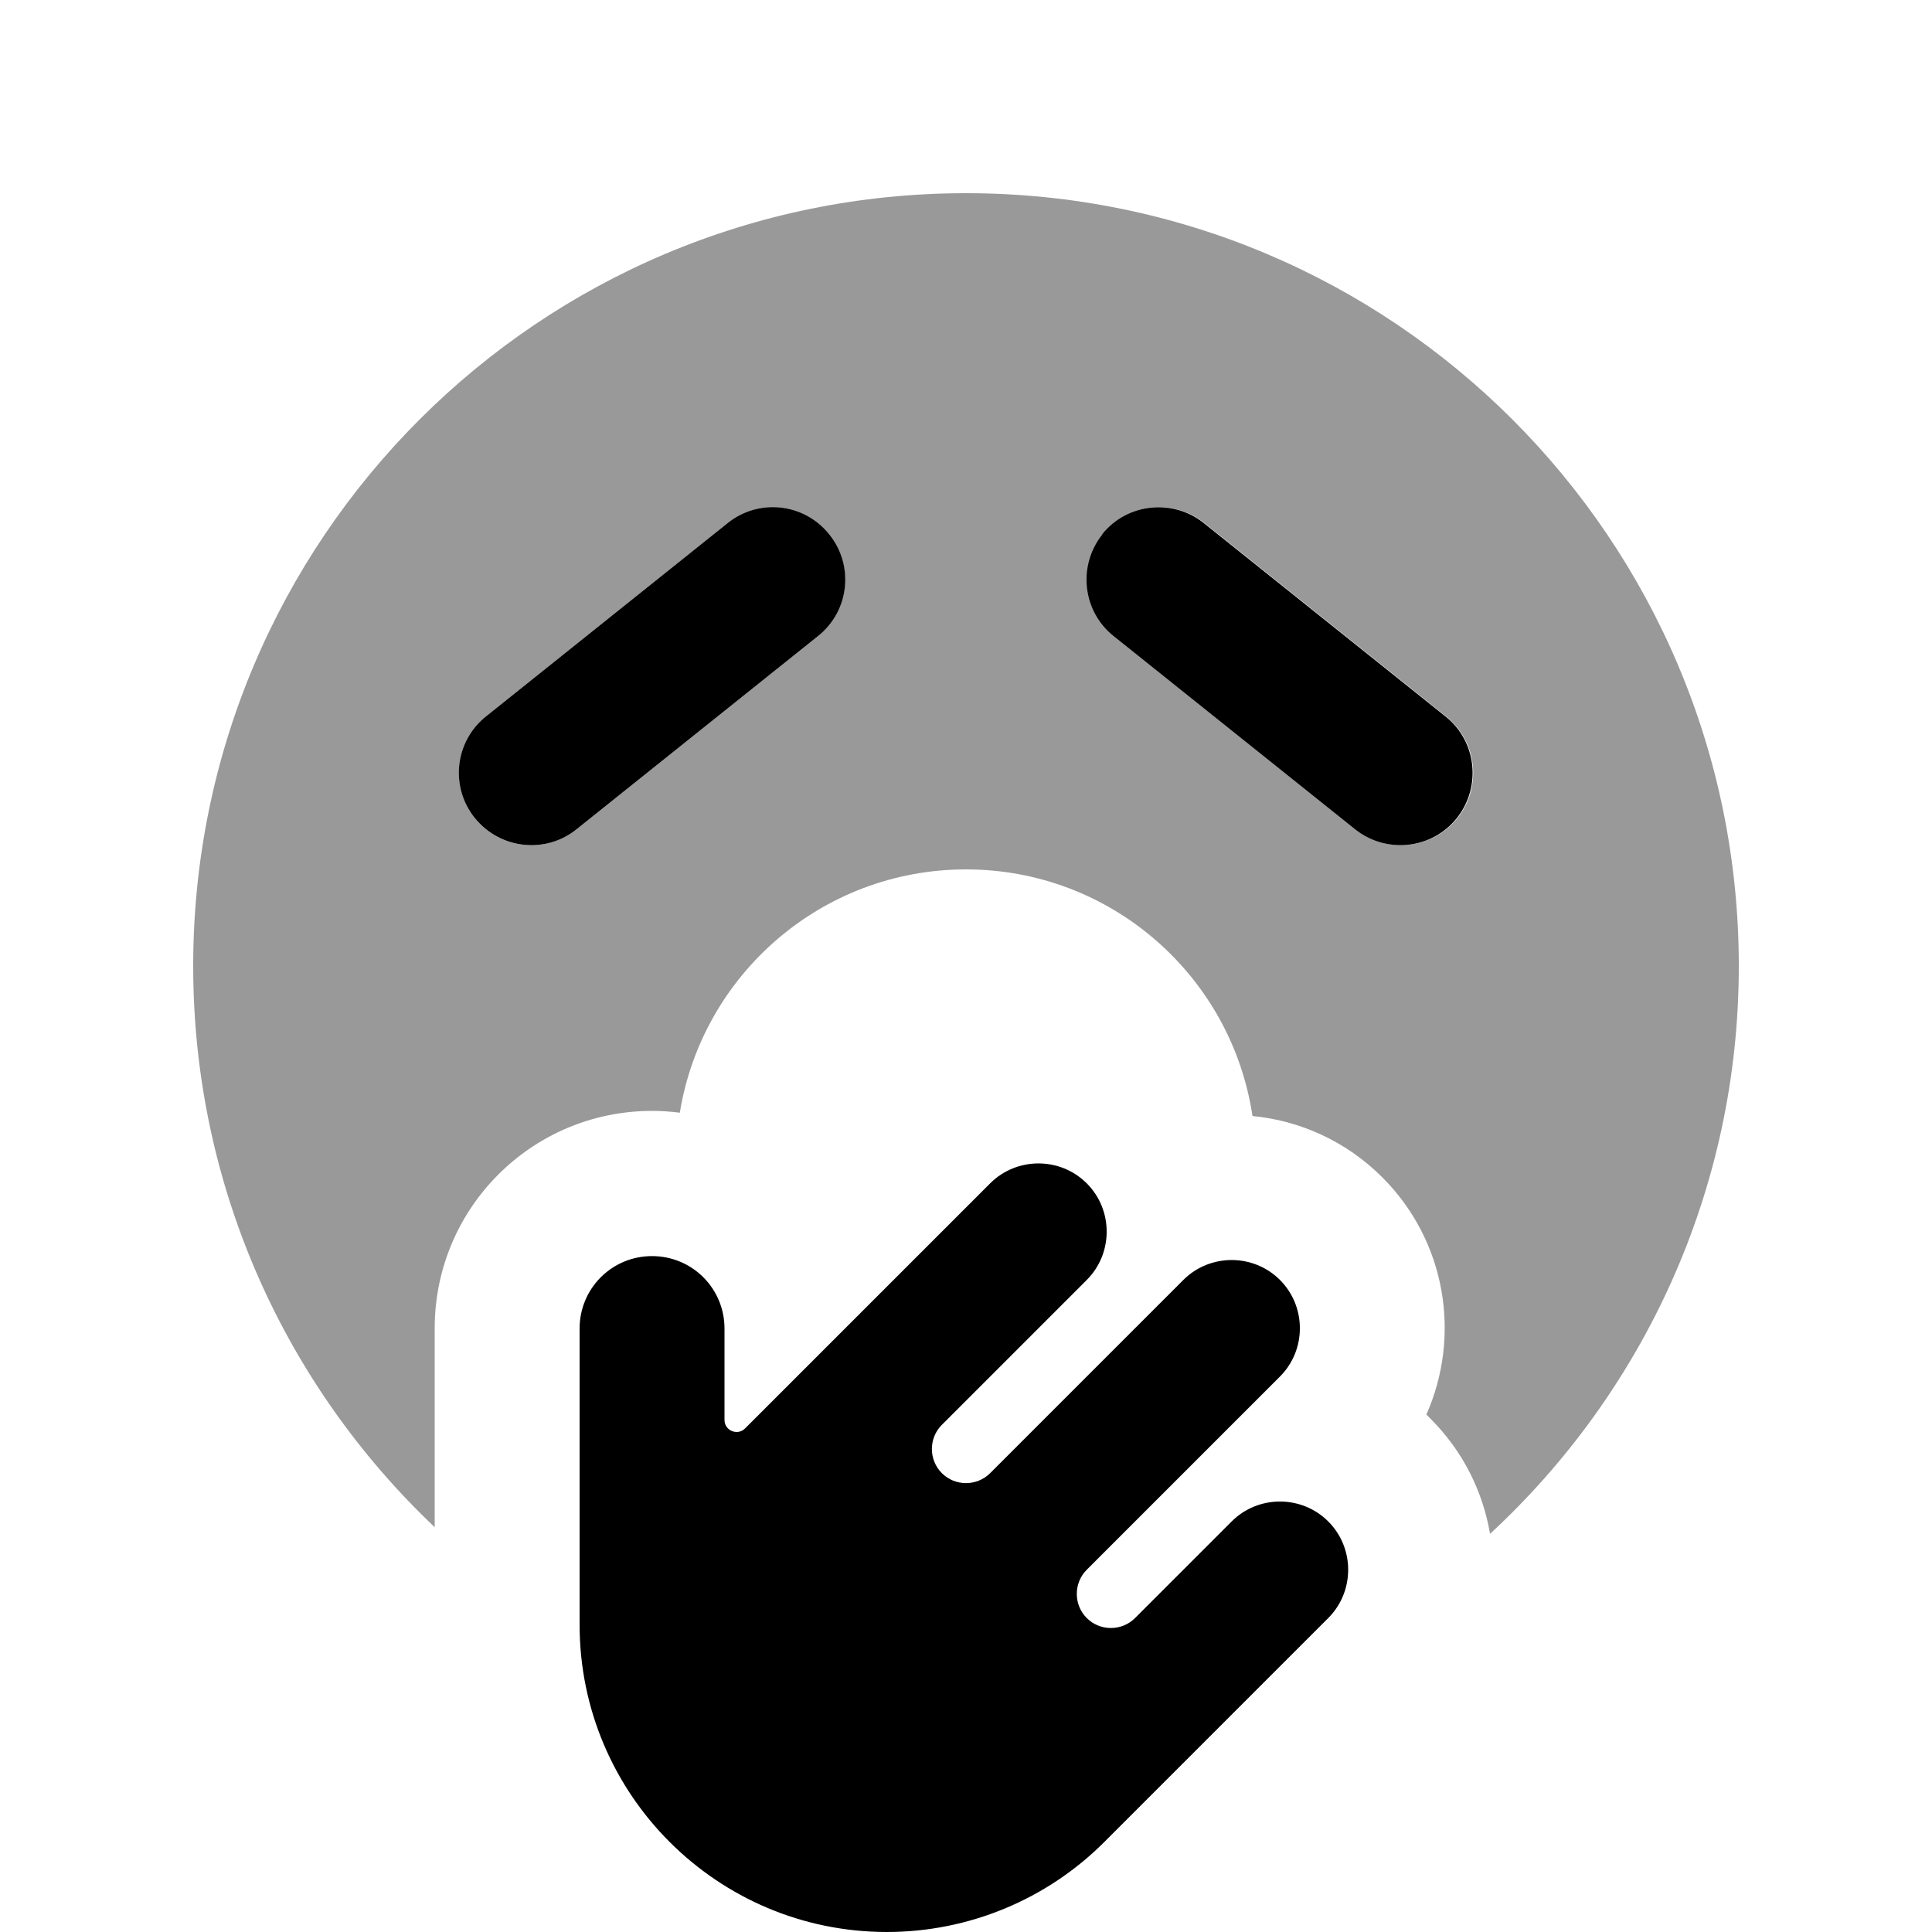 <svg xmlns="http://www.w3.org/2000/svg" viewBox="0 0 640 640"><!--! Font Awesome Pro 7.1.0 by @fontawesome - https://fontawesome.com License - https://fontawesome.com/license (Commercial License) Copyright 2025 Fonticons, Inc. --><path opacity=".4" fill="currentColor" d="M64 320C64 393.2 94.7 459.2 144 505.9L144 440C144 400.2 176.2 368 216 368C219.1 368 222.2 368.2 225.2 368.6C232.6 322.9 272.2 288 320 288C368.2 288 408 323.5 414.9 369.7C430.6 371.2 445.9 378 457.9 390C479.2 411.3 484 442.7 472.5 468.6C473 469 473.4 469.5 473.9 470C484.7 480.8 491.2 494.1 493.6 508.1C544.2 461.3 576 394.4 576 320C576 178.6 461.4 64 320 64C178.6 64 64 178.6 64 320zM157.3 271C149 260.6 150.7 245.5 161 237.3L241 173.3C251.4 165 266.5 166.7 274.7 177C282.9 187.3 281.3 202.5 271 210.7L191 274.7C180.6 283 165.5 281.3 157.3 271zM365.3 177C373.6 166.6 388.7 165 399 173.3L479 237.3C489.4 245.6 491 260.7 482.8 271C474.6 281.3 459.4 283 449.1 274.7L369.1 210.7C358.8 202.4 357.1 187.3 365.4 177z"/><path fill="currentColor" d="M274.7 177C266.4 166.6 251.3 165 241 173.3L161 237.3C150.6 245.6 149 260.7 157.3 271C165.6 281.3 180.7 283 191 274.7L271 210.7C281.4 202.4 283 187.3 274.7 177zM365.2 177C356.9 187.4 358.6 202.5 368.9 210.7L448.9 274.7C459.3 283 474.4 281.3 482.6 271C490.8 260.7 489.2 245.5 478.8 237.3L398.8 173.3C388.5 165 373.3 166.7 365.1 177zM192 440L192 538.2C192 594.4 237.6 640 293.8 640C320.8 640 346.7 629.3 365.8 610.2L440 536C448.8 527.2 448.8 512.8 440 504C431.2 495.2 416.8 495.2 408 504L376 536C371.6 540.4 364.4 540.4 360 536C355.6 531.6 355.6 524.4 360 520L424 456C432.8 447.2 432.8 432.8 424 424C415.2 415.2 400.8 415.2 392 424L328 488C323.6 492.4 316.4 492.4 312 488C307.6 483.6 307.6 476.4 312 472L360 424C368.8 415.2 368.8 400.8 360 392C351.2 383.2 336.8 383.2 328 392L246.8 473.2C244.3 475.7 240 473.9 240 470.4L240 440.1C240 426.8 229.3 416.1 216 416.1C202.7 416.1 192 426.8 192 440.1z"/></svg>